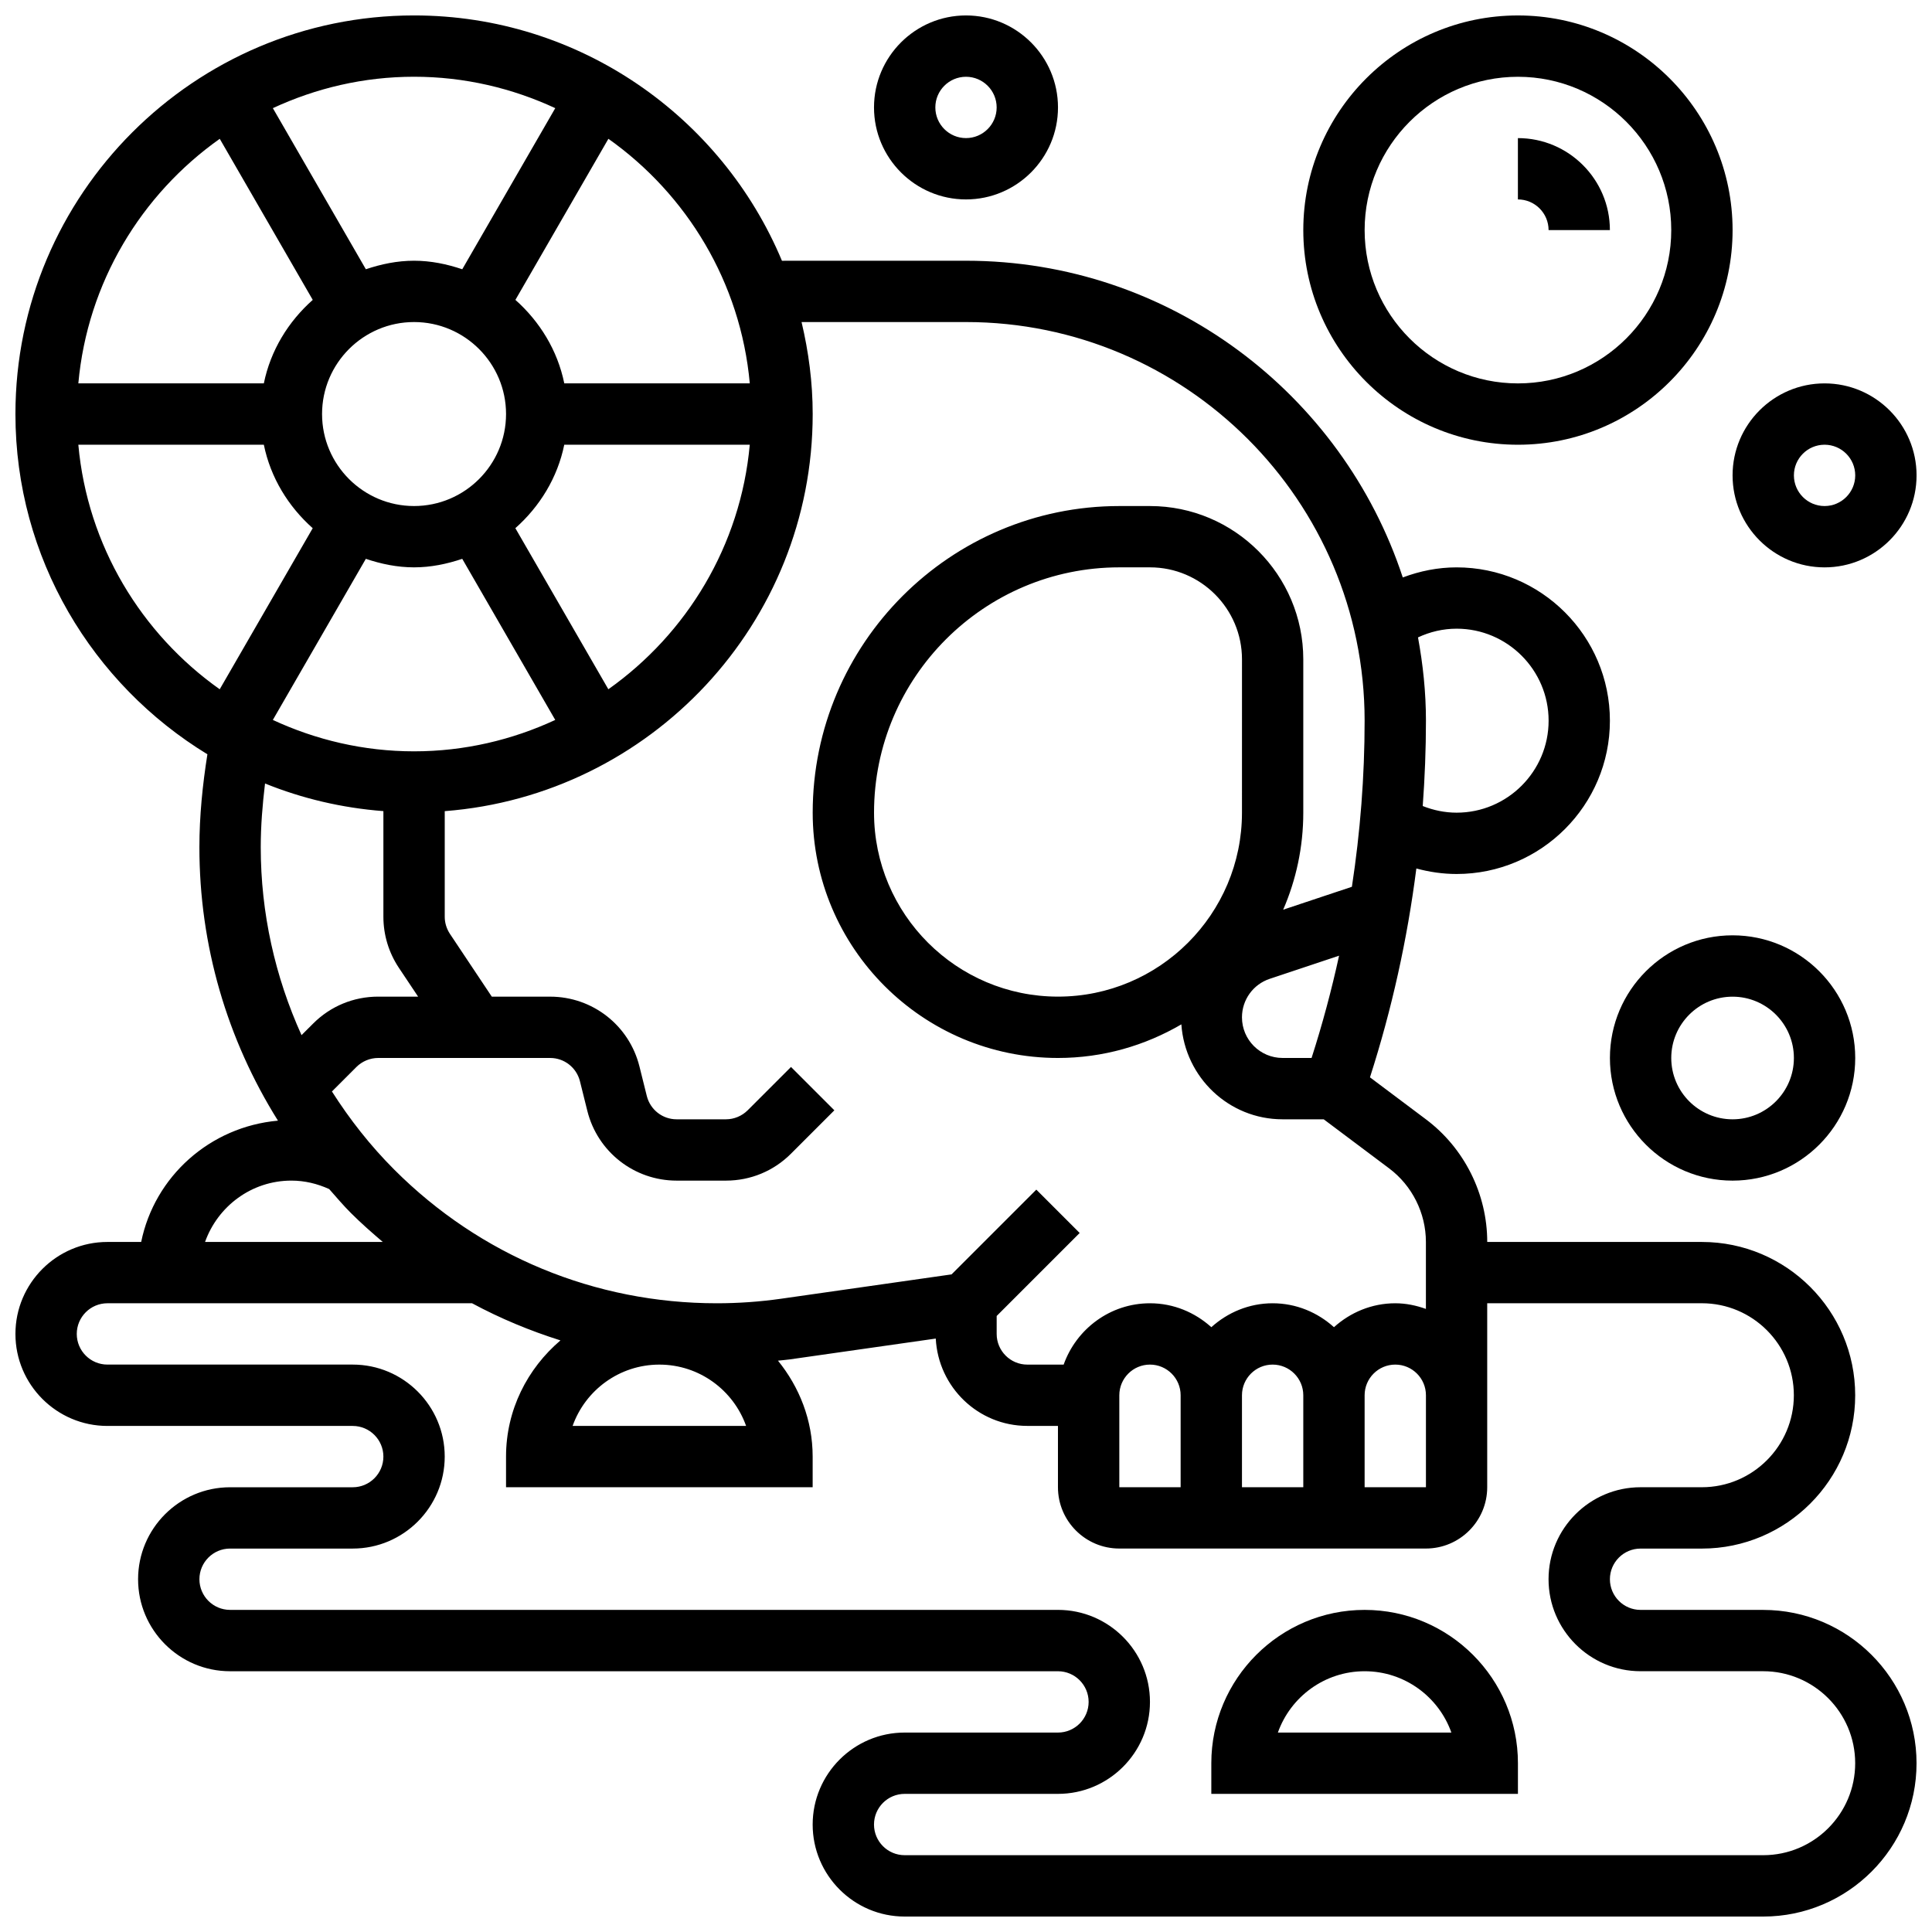 <?xml version="1.0" encoding="UTF-8"?>
<!-- Uploaded to: SVG Repo, www.svgrepo.com, Generator: SVG Repo Mixer Tools -->
<svg width="800px" height="800px" version="1.1" viewBox="144 144 512 512" xmlns="http://www.w3.org/2000/svg">
 <defs>
  <clipPath id="d">
   <path d="m148.09 148.09h503.81v503.81h-503.81z"/>
  </clipPath>
  <clipPath id="c">
   <path d="m489 148.09h115v113.91h-115z"/>
  </clipPath>
  <clipPath id="b">
   <path d="m603 245h48.902v50h-48.902z"/>
  </clipPath>
  <clipPath id="a">
   <path d="m375 148.09h50v48.906h-50z"/>
  </clipPath>
 </defs>
 <g clip-path="url(#d)">
  <path d="m611.27 570.64h-32.504c-4.484 0-8.125-3.648-8.125-8.125 0-4.477 3.641-8.125 8.125-8.125h16.25c22.402 0 40.629-18.227 40.629-40.629s-18.227-40.629-40.629-40.629h-56.883c0-12.719-6.07-24.875-16.25-32.504l-14.828-11.125c5.816-18.09 9.898-36.59 12.293-55.348 3.453 0.934 7.031 1.461 10.664 1.461 22.402 0 40.629-18.227 40.629-40.629 0-22.402-18.227-40.629-40.629-40.629-4.949 0-9.734 0.969-14.262 2.672-16-48.668-61.801-83.934-115.75-83.934h-47.715c-0.359 0-0.699 0.023-1.055 0.023-15.945-38.152-53.637-65.031-97.5-65.031-58.246 0-105.64 47.391-105.64 105.64 0 38.184 20.438 71.605 50.875 90.164-1.289 8.129-2.121 16.359-2.121 24.617-0.008 26.051 7.328 50.926 20.82 72.477-18 1.598-32.707 14.77-36.25 32.145h-8.945c-13.441 0-24.379 10.938-24.379 24.379 0 13.441 10.938 24.379 24.379 24.379h65.008c4.484 0 8.125 3.648 8.125 8.125s-3.641 8.125-8.125 8.125h-32.504c-13.441 0-24.379 10.938-24.379 24.379 0 13.441 10.938 24.379 24.379 24.379h219.4c4.484 0 8.125 3.648 8.125 8.125 0 4.477-3.641 8.125-8.125 8.125h-40.629c-13.441 0-24.379 10.938-24.379 24.379s10.938 24.379 24.379 24.379h227.53c22.402 0 40.629-18.227 40.629-40.629-0.004-22.406-18.23-40.633-40.633-40.633zm-154.39-32.504h-16.25v-24.379c0-4.477 3.641-8.125 8.125-8.125s8.125 3.648 8.125 8.125zm16.254-24.379c0-4.477 3.641-8.125 8.125-8.125 4.484 0 8.125 3.648 8.125 8.125v24.379h-16.25zm32.504 0c0-4.477 3.641-8.125 8.125-8.125s8.125 3.648 8.125 8.125v24.379h-16.25zm-14.059-89.387h-7.688c-5.934 0-10.758-4.824-10.758-10.766 0-4.641 2.957-8.742 7.363-10.207l18.371-6.129c-1.992 9.129-4.414 18.172-7.289 27.102zm-18.445-65.008c0 26.891-21.867 48.754-48.754 48.754-26.891 0-48.754-21.867-48.754-48.754 0-35.844 29.164-65.008 65.008-65.008h8.125c13.441 0 24.379 10.938 24.379 24.379zm56.883-48.754c13.441 0 24.379 10.938 24.379 24.379 0 13.441-10.938 24.379-24.379 24.379-3.106 0-6.137-0.633-8.98-1.762 0.551-7.512 0.852-15.055 0.852-22.617 0-7.551-0.789-14.902-2.106-22.07 3.188-1.488 6.641-2.309 10.234-2.309zm-130.02-81.262c58.246 0 105.64 47.391 105.64 105.64 0 14.789-1.152 29.488-3.371 44.02l-18.211 6.07c3.418-7.891 5.328-16.574 5.328-25.711v-40.629c0-22.402-18.227-40.629-40.629-40.629h-8.125c-44.805 0-81.258 36.453-81.258 81.258 0 35.844 29.164 65.008 65.008 65.008 11.922 0 23.07-3.281 32.691-8.906 0.973 14.02 12.559 25.16 26.82 25.16h10.906l17.332 13c6.109 4.574 9.75 11.871 9.75 19.504v17.746c-2.543-0.91-5.258-1.496-8.117-1.496-6.266 0-11.93 2.445-16.25 6.34-4.324-3.902-9.988-6.34-16.25-6.34-6.266 0-11.93 2.445-16.25 6.34-4.324-3.902-9.988-6.34-16.25-6.34-10.578 0-19.52 6.816-22.883 16.25l-9.629 0.004c-4.484 0-8.125-3.648-8.125-8.125v-4.762l21.996-21.996-11.488-11.488-22.461 22.461-45.133 6.445c-5.641 0.805-11.383 1.211-17.09 1.211-32.285 0-62.637-12.57-85.461-35.406-6.348-6.348-11.816-13.328-16.527-20.723l6.5-6.5c1.52-1.508 3.609-2.379 5.746-2.379h45.586c3.738 0 6.973 2.535 7.891 6.152l1.965 7.883c2.715 10.871 12.453 18.469 23.656 18.469h13.082c6.508 0 12.637-2.535 17.234-7.144l11.488-11.488-11.488-11.488-11.488 11.488c-1.52 1.512-3.606 2.383-5.746 2.383h-13.082c-3.738 0-6.973-2.535-7.891-6.152l-1.965-7.883c-2.715-10.871-12.449-18.469-23.656-18.469h-15.465l-11.109-16.66c-0.883-1.348-1.363-2.906-1.363-4.508v-27.992c54.453-4.188 97.512-49.727 97.512-105.23 0-8.402-1.09-16.535-2.949-24.379zm-81.262 276.29c10.598 0 19.633 6.793 22.988 16.25h-45.977c3.356-9.457 12.395-16.25 22.988-16.25zm-65.008-276.29c13.441 0 24.379 10.938 24.379 24.379 0 13.441-10.938 24.379-24.379 24.379-13.441 0-24.379-10.938-24.379-24.379 0-13.441 10.938-24.379 24.379-24.379zm39.809 32.504h49.16c-2.422 26.742-16.684 50.082-37.477 64.812l-24.645-42.688c6.453-5.727 11.176-13.355 12.961-22.125zm-39.809 32.504c4.484 0 8.734-0.902 12.773-2.258l24.645 42.695c-11.398 5.289-24.051 8.32-37.418 8.32-13.367 0-26.02-3.031-37.422-8.32l24.645-42.695c4.043 1.359 8.293 2.258 12.777 2.258zm88.973-48.754h-49.16c-1.789-8.77-6.508-16.398-12.953-22.129l24.645-42.688c20.793 14.734 35.047 38.074 37.469 64.816zm-51.551-72.938-24.645 42.695c-4.043-1.359-8.293-2.262-12.777-2.262s-8.734 0.902-12.773 2.258l-24.645-42.691c11.398-5.293 24.051-8.324 37.418-8.324 13.367 0 26.02 3.031 37.422 8.324zm-88.914 8.125 24.645 42.688c-6.453 5.727-11.172 13.355-12.961 22.125h-49.16c2.418-26.742 16.672-50.082 37.477-64.812zm-37.477 81.062h49.16c1.789 8.77 6.508 16.398 12.953 22.129l-24.645 42.688c-20.797-14.734-35.051-38.07-37.469-64.816zm49.477 89.785c9.816 3.973 20.355 6.477 31.367 7.32v27.992c0 4.82 1.414 9.492 4.094 13.523l5.106 7.648h-10.59c-6.508 0-12.637 2.535-17.234 7.144l-3.07 3.062c-7.004-15.465-10.809-32.332-10.809-49.82 0-5.648 0.465-11.281 1.137-16.871zm6.988 105.24c3.512 0 6.859 0.812 10.012 2.242 1.895 2.137 3.723 4.316 5.762 6.348 2.707 2.707 5.559 5.207 8.441 7.664h-47.098c3.363-9.434 12.305-16.254 22.883-16.254zm390.05 178.77h-227.53c-4.484 0-8.125-3.648-8.125-8.125 0-4.477 3.641-8.125 8.125-8.125h40.629c13.441 0 24.379-10.938 24.379-24.379 0-13.441-10.938-24.379-24.379-24.379h-219.4c-4.484 0-8.125-3.648-8.125-8.125 0-4.477 3.641-8.125 8.125-8.125h32.504c13.441 0 24.379-10.938 24.379-24.379s-10.938-24.379-24.379-24.379h-65.008c-4.484 0-8.125-3.648-8.125-8.125 0-4.477 3.641-8.125 8.125-8.125h96.633c7.484 4.031 15.332 7.289 23.426 9.84-8.75 7.457-14.422 18.418-14.422 30.789v8.125h81.258v-8.125c0-9.668-3.535-18.438-9.191-25.418 1.047-0.121 2.121-0.188 3.16-0.34l38.656-5.516c0.66 12.859 11.23 23.145 24.258 23.145h8.125v16.25c0 8.965 7.289 16.25 16.25 16.25h81.258c8.965 0 16.25-7.289 16.25-16.25v-48.754h56.883c13.441 0 24.379 10.938 24.379 24.379 0 13.441-10.938 24.379-24.379 24.379h-16.25c-13.441 0-24.379 10.938-24.379 24.379 0 13.441 10.938 24.379 24.379 24.379h32.504c13.441 0 24.379 10.938 24.379 24.379 0.004 13.438-10.934 24.375-24.375 24.375z"/>
 </g>
 <path d="m505.64 570.64c-22.402 0-40.629 18.227-40.629 40.629v8.125h81.258v-8.125c0-22.402-18.227-40.629-40.629-40.629zm-22.988 32.504c3.356-9.457 12.391-16.25 22.988-16.25 10.598 0 19.633 6.793 22.988 16.25z"/>
 <path d="m603.15 391.87c-17.926 0-32.504 14.578-32.504 32.504s14.578 32.504 32.504 32.504c17.926 0 32.504-14.578 32.504-32.504s-14.578-32.504-32.504-32.504zm0 48.758c-8.965 0-16.25-7.289-16.25-16.25 0-8.965 7.289-16.25 16.25-16.25 8.965 0 16.25 7.289 16.25 16.25 0 8.961-7.289 16.25-16.25 16.25z"/>
 <g clip-path="url(#c)">
  <path d="m546.27 261.86c31.359 0 56.883-25.516 56.883-56.883 0-31.367-25.523-56.883-56.883-56.883s-56.883 25.516-56.883 56.883c0 31.367 25.523 56.883 56.883 56.883zm0-97.512c22.402 0 40.629 18.227 40.629 40.629s-18.227 40.629-40.629 40.629-40.629-18.227-40.629-40.629 18.227-40.629 40.629-40.629z"/>
 </g>
 <path d="m554.39 204.98h16.25c0-13.441-10.938-24.379-24.379-24.379v16.25c4.488 0 8.129 3.652 8.129 8.129z"/>
 <g clip-path="url(#b)">
  <path d="m627.53 294.36c13.441 0 24.379-10.938 24.379-24.379 0-13.441-10.938-24.379-24.379-24.379s-24.379 10.938-24.379 24.379c0 13.441 10.938 24.379 24.379 24.379zm0-32.504c4.484 0 8.125 3.648 8.125 8.125 0 4.477-3.641 8.125-8.125 8.125s-8.125-3.648-8.125-8.125c-0.004-4.477 3.637-8.125 8.125-8.125z"/>
 </g>
 <g clip-path="url(#a)">
  <path d="m400 196.85c13.441 0 24.379-10.938 24.379-24.379s-10.938-24.379-24.379-24.379-24.379 10.938-24.379 24.379 10.938 24.379 24.379 24.379zm0-32.504c4.484 0 8.125 3.648 8.125 8.125s-3.641 8.125-8.125 8.125-8.125-3.648-8.125-8.125c-0.004-4.473 3.637-8.125 8.125-8.125z"/>
 </g>
</svg>